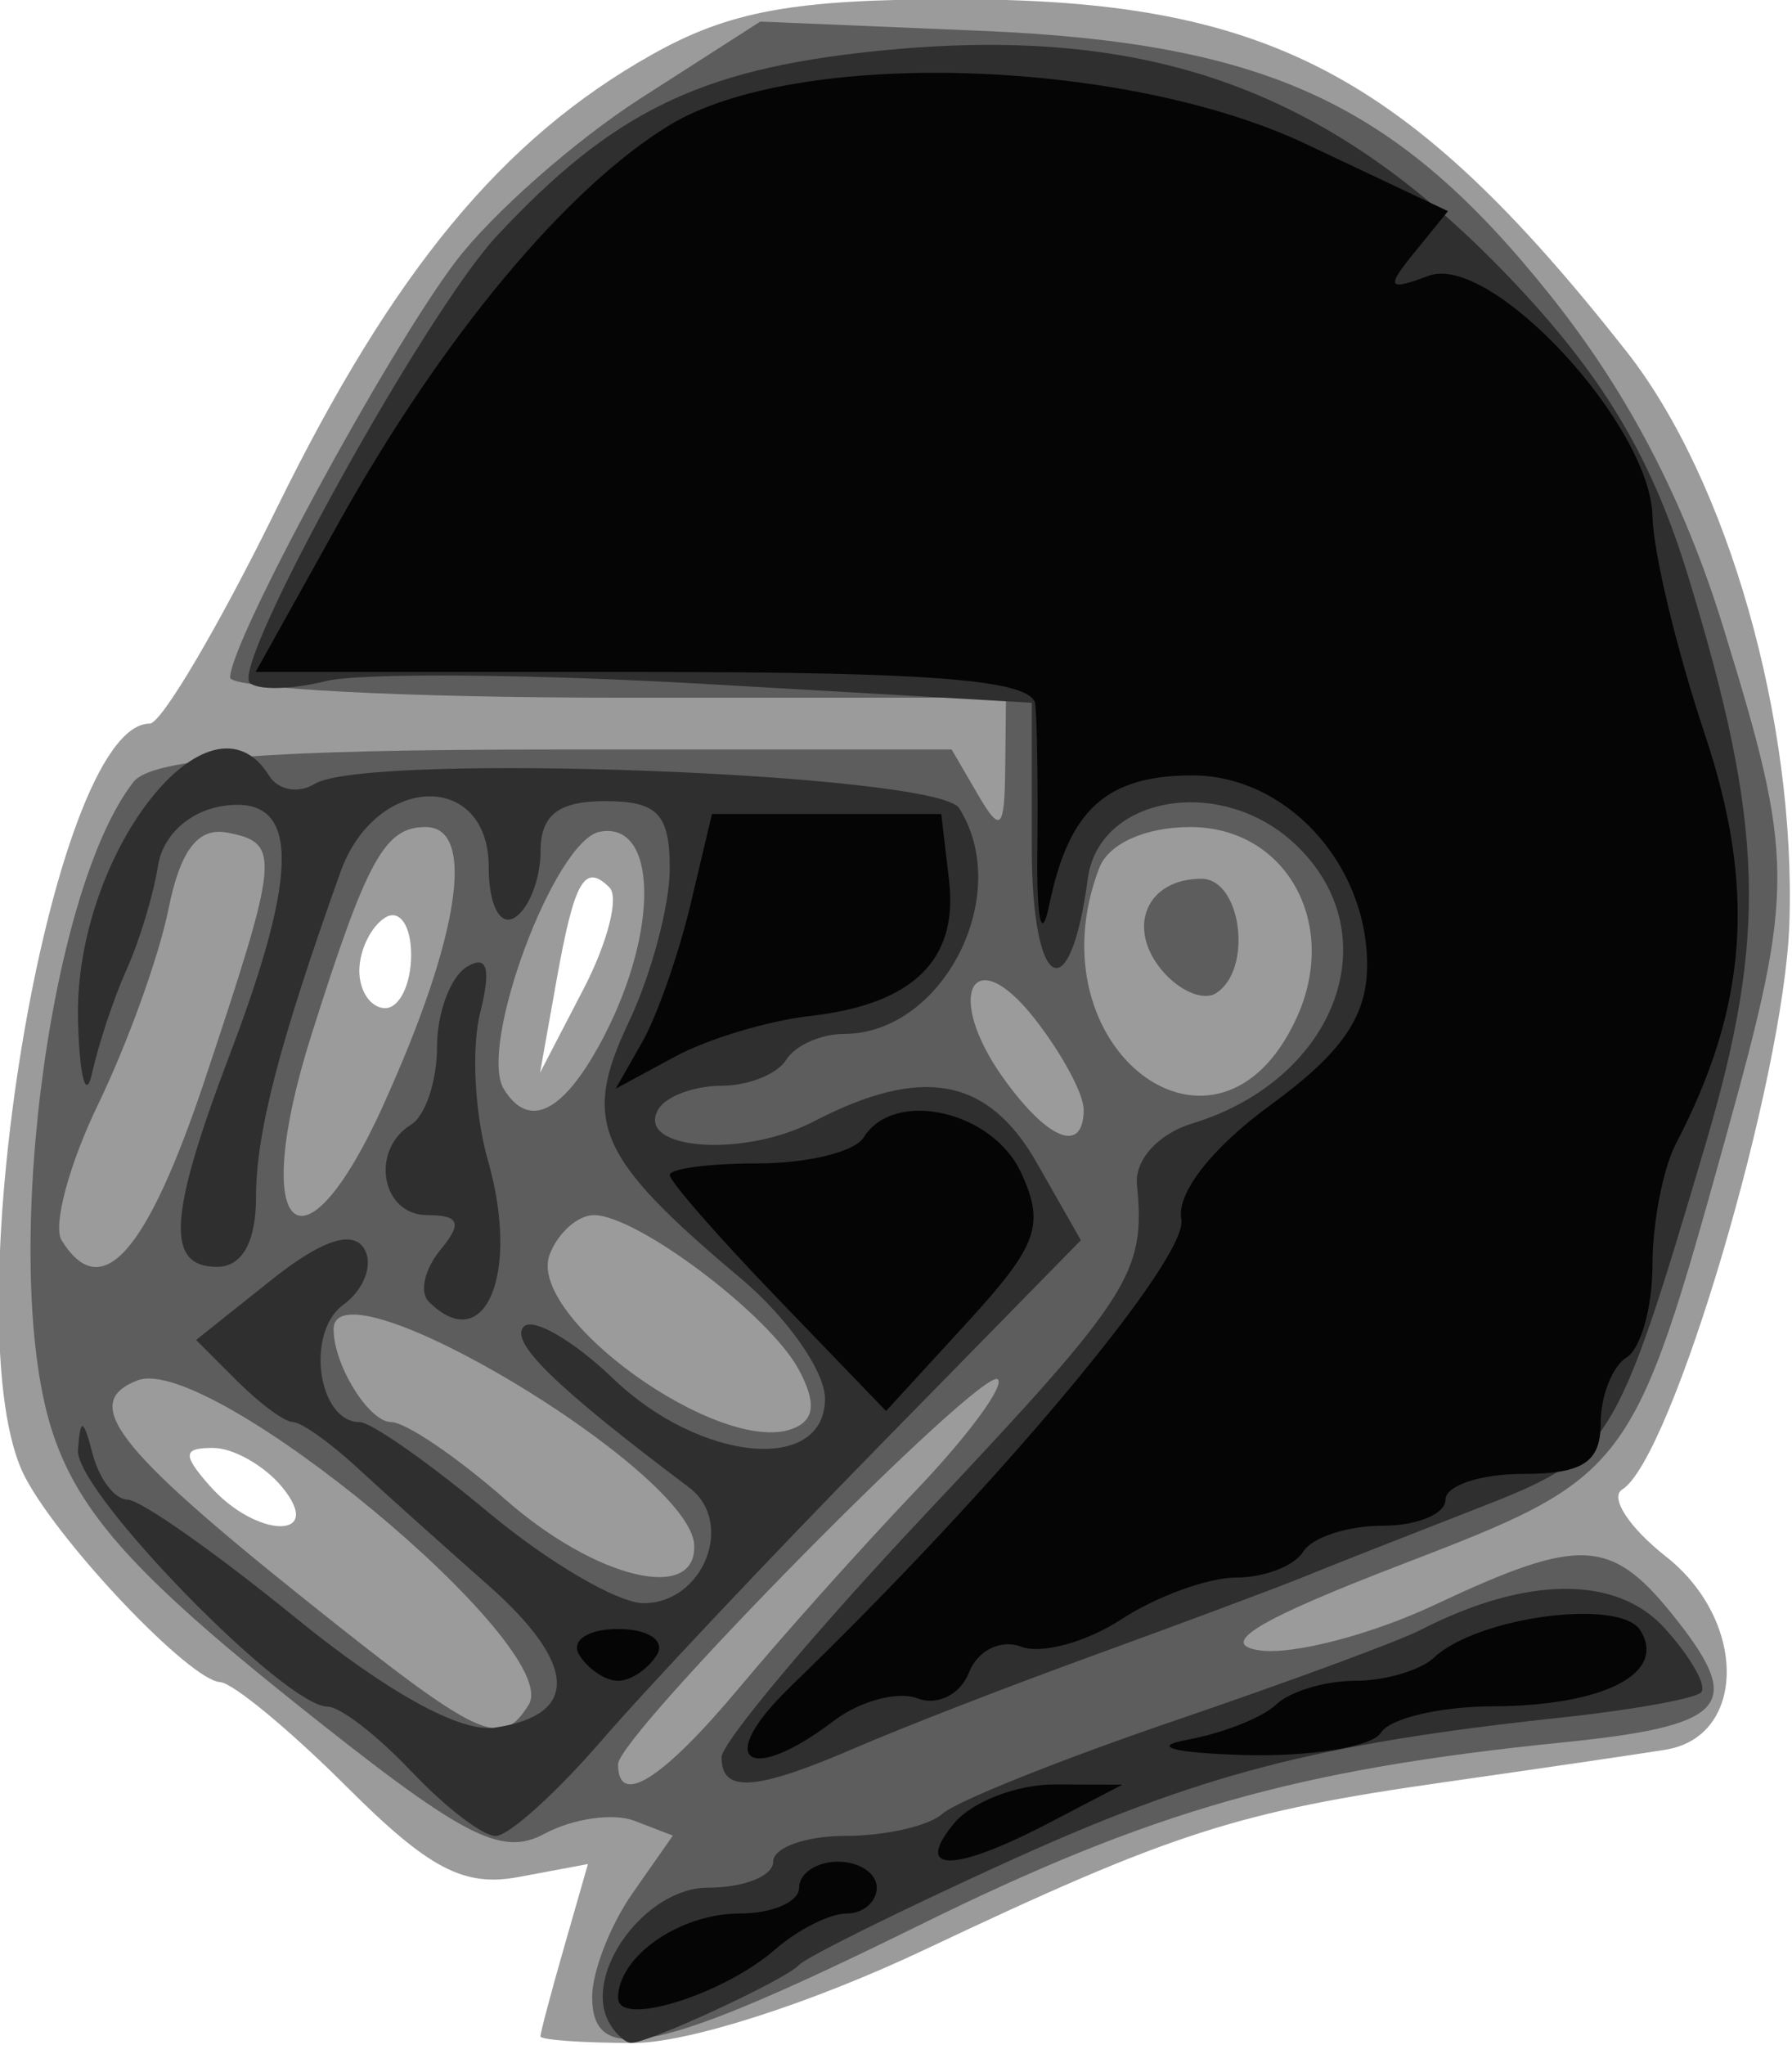 <svg width="16.739mm" height="19.094mm" version="1.1" viewBox="0 0 16.739 19.094" xmlns="http://www.w3.org/2000/svg"><g transform="translate(-117.91 -54.65)"><g transform="matrix(.913 0 0 .913 98.121 41.078)"><path d="m27.204 35.692c0-0.037 0.109-0.449 0.243-0.915l0.243-0.847-0.706 0.132c-0.563 0.106-0.92-0.081-1.764-0.924-0.582-0.581-1.165-1.062-1.294-1.069-0.307-0.017-1.618-1.391-1.989-2.085-0.781-1.46 0.248-7.718 1.27-7.718 0.119 0 0.704-0.991 1.299-2.203 1.193-2.431 2.311-3.781 3.838-4.639 0.793-0.446 1.452-0.566 3.101-0.566 3.196 0 4.627 0.751 6.872 3.604 1.034 1.315 1.734 3.772 1.665 5.847-0.053 1.595-1.199 5.474-1.711 5.791-0.13 0.08 0.072 0.389 0.448 0.685 0.832 0.654 0.828 1.843-0.006 1.976-0.291 0.047-1.303 0.195-2.249 0.33-2.136 0.304-2.794 0.516-5.327 1.714-1.16 0.549-2.427 0.955-2.977 0.955-0.526 0-0.957-0.031-0.957-0.068zm-2.646-5.621c-0.181-0.218-0.498-0.397-0.704-0.397-0.308 0-0.314 0.069-0.034 0.387 0.481 0.545 1.19 0.555 0.738 0.01zm3.354-6.127c-0.258-0.258-0.361-0.076-0.547 0.967l-0.165 0.926 0.445-0.857c0.245-0.471 0.365-0.938 0.266-1.036zm-2.031 0.687c0-0.3-0.119-0.471-0.265-0.381-0.146 0.09-0.265 0.335-0.265 0.545s0.119 0.381 0.265 0.381 0.265-0.245 0.265-0.545z" style="fill:#9b9b9b;stroke-width:.265"/><path d="m27.733 35.289c0-0.259 0.186-0.736 0.413-1.06l0.413-0.59-0.393-0.151c-0.216-0.083-0.63-0.024-0.92 0.132-0.45 0.241-0.832 0.038-2.6-1.376-1.583-1.266-2.157-1.907-2.427-2.709-0.548-1.624-0.066-5.538 0.822-6.673 0.187-0.239 1.384-0.331 4.314-0.331h4.056l0.27 0.463c0.231 0.396 0.271 0.357 0.278-0.265l8e-3 -0.728h-3.969c-2.183 0-3.969-0.093-3.969-0.206 0-0.365 1.612-3.338 2.307-4.254 0.37-0.488 1.223-1.24 1.895-1.671l1.222-0.784 2.249 0.094c2.937 0.123 4.263 0.738 5.833 2.705 0.797 0.998 1.37 2.097 1.769 3.391 0.732 2.373 0.734 2.669 0.039 5.179-0.961 3.469-0.997 3.516-3.323 4.409-1.479 0.568-1.894 0.819-1.456 0.881 0.337 0.048 1.14-0.161 1.783-0.463 1.517-0.713 1.818-0.694 2.487 0.157 0.689 0.876 0.497 1.079-1.179 1.248-2.711 0.274-4.194 0.695-6.573 1.868-2.656 1.309-3.349 1.461-3.349 0.734zm1.51-3.168c0.456-0.546 1.265-1.449 1.798-2.007s0.912-1.072 0.843-1.141c-0.148-0.148-3.886 3.639-3.886 3.937 0 0.444 0.455 0.156 1.245-0.789zm-2.159 0.179c0.364-0.589-3.266-3.599-4.001-3.317-0.586 0.225-0.234 0.685 1.717 2.245 1.788 1.429 2.001 1.529 2.284 1.072zm1.693-1.634c-0.035-0.764-3.689-2.947-3.689-2.204 0 0.365 0.362 0.948 0.589 0.948 0.147 0 0.674 0.357 1.171 0.794 0.923 0.81 1.956 1.058 1.929 0.463zm1.069-1.794c-0.298-0.557-1.654-1.579-2.095-1.579-0.164 0-0.367 0.181-0.452 0.401-0.245 0.637 1.738 2.063 2.481 1.785 0.23-0.086 0.25-0.264 0.067-0.606zm-6.074-2.969c0.765-2.292 0.776-2.417 0.227-2.522-0.298-0.057-0.48 0.179-0.601 0.784-0.095 0.476-0.418 1.372-0.717 1.99-0.299 0.618-0.468 1.246-0.376 1.395 0.407 0.659 0.871 0.137 1.467-1.646zm1.824 0.265c0.781-1.719 0.952-2.844 0.434-2.844-0.421 0-0.601 0.329-1.172 2.135-0.641 2.028-0.097 2.55 0.739 0.709zm7.165 0.042c0-0.159-0.227-0.578-0.505-0.931-0.635-0.807-0.925-0.235-0.313 0.617 0.457 0.636 0.819 0.775 0.819 0.315zm-4.902-0.756c0.563-1.089 0.537-2.194-0.048-2.082-0.464 0.089-1.25 2.199-0.981 2.633 0.263 0.426 0.624 0.232 1.03-0.552zm7.083-0.182c0.439-0.964-0.111-1.948-1.089-1.948-0.459 0-0.836 0.169-0.932 0.419-0.707 1.842 1.216 3.297 2.021 1.529zm-1.381-0.484c-0.366-0.441-0.152-0.935 0.405-0.935 0.413 0 0.53 0.935 0.147 1.172-0.129 0.08-0.377-0.027-0.552-0.237z" style="fill:#5d5d5d;stroke-width:.265"/><path d="m27.912 35.561c-0.289-0.492 0.359-1.389 1.003-1.389 0.368 0 0.67-0.119 0.67-0.265 0-0.146 0.333-0.265 0.741-0.265 0.407 0 0.854-0.102 0.992-0.227s1.204-0.552 2.368-0.949c1.164-0.397 2.299-0.815 2.522-0.93 1.079-0.554 2.007-0.561 2.497-0.019 0.269 0.297 0.437 0.593 0.373 0.658-0.064 0.064-0.708 0.18-1.431 0.257-2.5 0.267-3.704 0.581-5.681 1.482-1.091 0.497-2.044 0.969-2.117 1.049-0.136 0.149-1.53 0.796-1.717 0.796-0.057 0-0.157-0.089-0.221-0.198zm-2.031-2.58c-0.342-0.364-0.727-0.661-0.855-0.661-0.44 0-2.584-2.202-2.554-2.623 0.025-0.338 0.054-0.33 0.152 0.043 0.067 0.255 0.227 0.463 0.356 0.463s0.902 0.543 1.717 1.207c0.937 0.763 1.687 1.177 2.04 1.125 0.87-0.128 0.845-0.651-0.07-1.459-0.461-0.407-1.065-0.948-1.341-1.203-0.276-0.255-0.57-0.463-0.654-0.463-0.083 0-0.34-0.189-0.571-0.42l-0.42-0.42 0.769-0.613c0.508-0.405 0.83-0.515 0.949-0.323 0.099 0.16 3e-3 0.419-0.213 0.577-0.388 0.284-0.259 1.199 0.169 1.199 0.116 0 0.71 0.417 1.32 0.926s1.323 0.926 1.584 0.926c0.615 0 0.939-0.827 0.465-1.184-1.362-1.024-1.843-1.492-1.69-1.645 0.096-0.096 0.508 0.143 0.915 0.533 0.893 0.856 2.166 0.975 2.166 0.203 0-0.278-0.387-0.831-0.86-1.228-1.474-1.238-1.632-1.599-1.149-2.619 0.232-0.488 0.421-1.196 0.421-1.575 0-0.557-0.126-0.688-0.661-0.688-0.478 0-0.661 0.142-0.661 0.514 0 0.282-0.119 0.587-0.265 0.677-0.15 0.093-0.265-0.13-0.265-0.514 0-0.995-1.159-0.957-1.518 0.051-0.628 1.758-0.863 2.664-0.863 3.326 0 0.454-0.143 0.709-0.397 0.709-0.531 0-0.5-0.517 0.132-2.18 0.723-1.903 0.705-2.644-0.063-2.535-0.351 0.05-0.626 0.3-0.675 0.614-0.045 0.291-0.189 0.767-0.32 1.058s-0.289 0.767-0.353 1.058c-0.063 0.291-0.129 0.053-0.145-0.529-0.048-1.697 1.349-3.49 1.955-2.509 0.091 0.148 0.301 0.186 0.465 0.084 0.533-0.329 6.367-0.11 6.594 0.247 0.562 0.885-0.165 2.31-1.179 2.31-0.235 0-0.5 0.119-0.59 0.265-0.09 0.146-0.388 0.265-0.661 0.265-0.274 0-0.563 0.106-0.643 0.234-0.258 0.418 0.853 0.511 1.582 0.133 1.115-0.579 1.788-0.454 2.288 0.424l0.449 0.789-2.036 2.077c-1.12 1.142-2.413 2.513-2.873 3.046-0.461 0.533-0.946 0.97-1.078 0.97-0.133 0-0.521-0.298-0.862-0.661zm3.175-0.141c0-0.15 0.953-1.285 2.117-2.521 2.072-2.2 2.223-2.435 2.134-3.336-0.025-0.253 0.216-0.52 0.565-0.627 1.499-0.457 2.038-1.966 1.028-2.88-0.756-0.684-1.984-0.464-2.096 0.376-0.183 1.367-0.573 1.151-0.573-0.317v-1.482l-3.297-0.19c-1.813-0.105-3.582-0.119-3.929-0.031-0.348 0.087-0.697 0.094-0.775 0.016-0.191-0.191 1.797-3.786 2.528-4.57 1.178-1.263 2.067-1.7 3.847-1.887 2.839-0.299 4.722 0.391 6.616 2.422 0.888 0.952 1.367 1.771 1.727 2.951 0.776 2.546 0.81 3.659 0.178 5.798-0.923 3.121-0.972 3.2-2.335 3.73-0.688 0.268-1.49 0.583-1.781 0.702-0.291 0.118-1.244 0.474-2.117 0.791-0.873 0.317-1.978 0.745-2.456 0.952-1.032 0.446-1.38 0.472-1.38 0.102zm-2.996-4.663c-0.096-0.096-0.041-0.334 0.121-0.529 0.226-0.272 0.195-0.355-0.135-0.355-0.47 0-0.588-0.664-0.165-0.926 0.146-0.09 0.265-0.447 0.265-0.794 0-0.347 0.136-0.715 0.303-0.818 0.211-0.13 0.253 0.012 0.138 0.47-0.091 0.361-0.055 1.041 0.08 1.51 0.332 1.157-0.031 2.018-0.607 1.442z" style="fill:#2f2f2f;stroke-width:.265"/><path d="m27.998 35.301c0-0.426 0.631-0.865 1.244-0.865 0.335 0 0.609-0.119 0.609-0.265s0.179-0.265 0.397-0.265c0.218 0 0.397 0.119 0.397 0.265s-0.139 0.265-0.31 0.265c-0.17 0-0.498 0.165-0.728 0.366-0.533 0.466-1.608 0.8-1.608 0.499zm3.44-1.79c0.181-0.218 0.642-0.396 1.025-0.395l0.695 0.002-0.758 0.395c-0.974 0.508-1.384 0.507-0.962-0.002zm-1.682-1.39c2.114-2.04 4.083-4.393 4.005-4.786-0.052-0.263 0.311-0.729 0.911-1.167 0.743-0.542 0.996-0.915 0.99-1.455-0.013-1.032-0.837-1.917-1.787-1.917-0.879 0-1.264 0.348-1.465 1.323-0.079 0.385-0.13 0.164-0.122-0.529 0.008-0.655-0.002-1.339-0.021-1.521-0.027-0.248-1.025-0.331-4.006-0.331h-3.971l0.847-1.521c1.055-1.895 2.332-3.43 3.388-4.072 1.298-0.789 4.645-0.689 6.513 0.194l1.451 0.686-0.343 0.422c-0.295 0.362-0.274 0.396 0.145 0.239 0.635-0.238 2.273 1.524 2.291 2.465 7e-3 0.364 0.247 1.363 0.534 2.221 0.527 1.575 0.442 2.779-0.295 4.191-0.132 0.253-0.24 0.811-0.24 1.241s-0.119 0.855-0.265 0.945c-0.146 0.09-0.265 0.395-0.265 0.677 0 0.394-0.184 0.514-0.794 0.514-0.437 0-0.794 0.119-0.794 0.265s-0.291 0.265-0.646 0.265-0.719 0.119-0.809 0.265c-0.09 0.146-0.399 0.265-0.686 0.265s-0.815 0.192-1.173 0.426c-0.358 0.234-0.82 0.361-1.027 0.281-0.207-0.08-0.447 0.039-0.533 0.263-0.086 0.224-0.322 0.344-0.525 0.266-0.203-0.078-0.589 0.025-0.858 0.229-0.883 0.669-1.227 0.408-0.451-0.342zm4.063 0.538c0.364-0.065 0.775-0.228 0.913-0.361 0.138-0.133 0.501-0.242 0.807-0.242s0.669-0.107 0.807-0.237c0.445-0.419 1.906-0.611 2.112-0.278 0.272 0.44-0.375 0.771-1.514 0.776-0.537 0.002-1.05 0.123-1.14 0.269-0.09 0.146-0.722 0.248-1.405 0.229-0.715-0.021-0.961-0.086-0.58-0.155zm-6.218-0.868c-0.09-0.146 0.089-0.265 0.397-0.265 0.308 0 0.487 0.119 0.397 0.265-0.09 0.146-0.269 0.265-0.397 0.265s-0.307-0.119-0.397-0.265zm2.033-3.642c-0.609-0.631-1.107-1.201-1.107-1.266 0-0.066 0.41-0.119 0.91-0.119 0.501 0 0.984-0.119 1.074-0.265 0.309-0.5 1.316-0.276 1.61 0.359 0.247 0.534 0.172 0.744-0.547 1.529l-0.834 0.91zm-1.388-2.627c0.15-0.263 0.372-0.896 0.493-1.405l0.22-0.926h2.346l0.08 0.684c0.094 0.812-0.372 1.263-1.427 1.382-0.423 0.048-1.043 0.234-1.377 0.415l-0.607 0.328z" style="fill:#050505;stroke-width:.265"/></g></g></svg>
